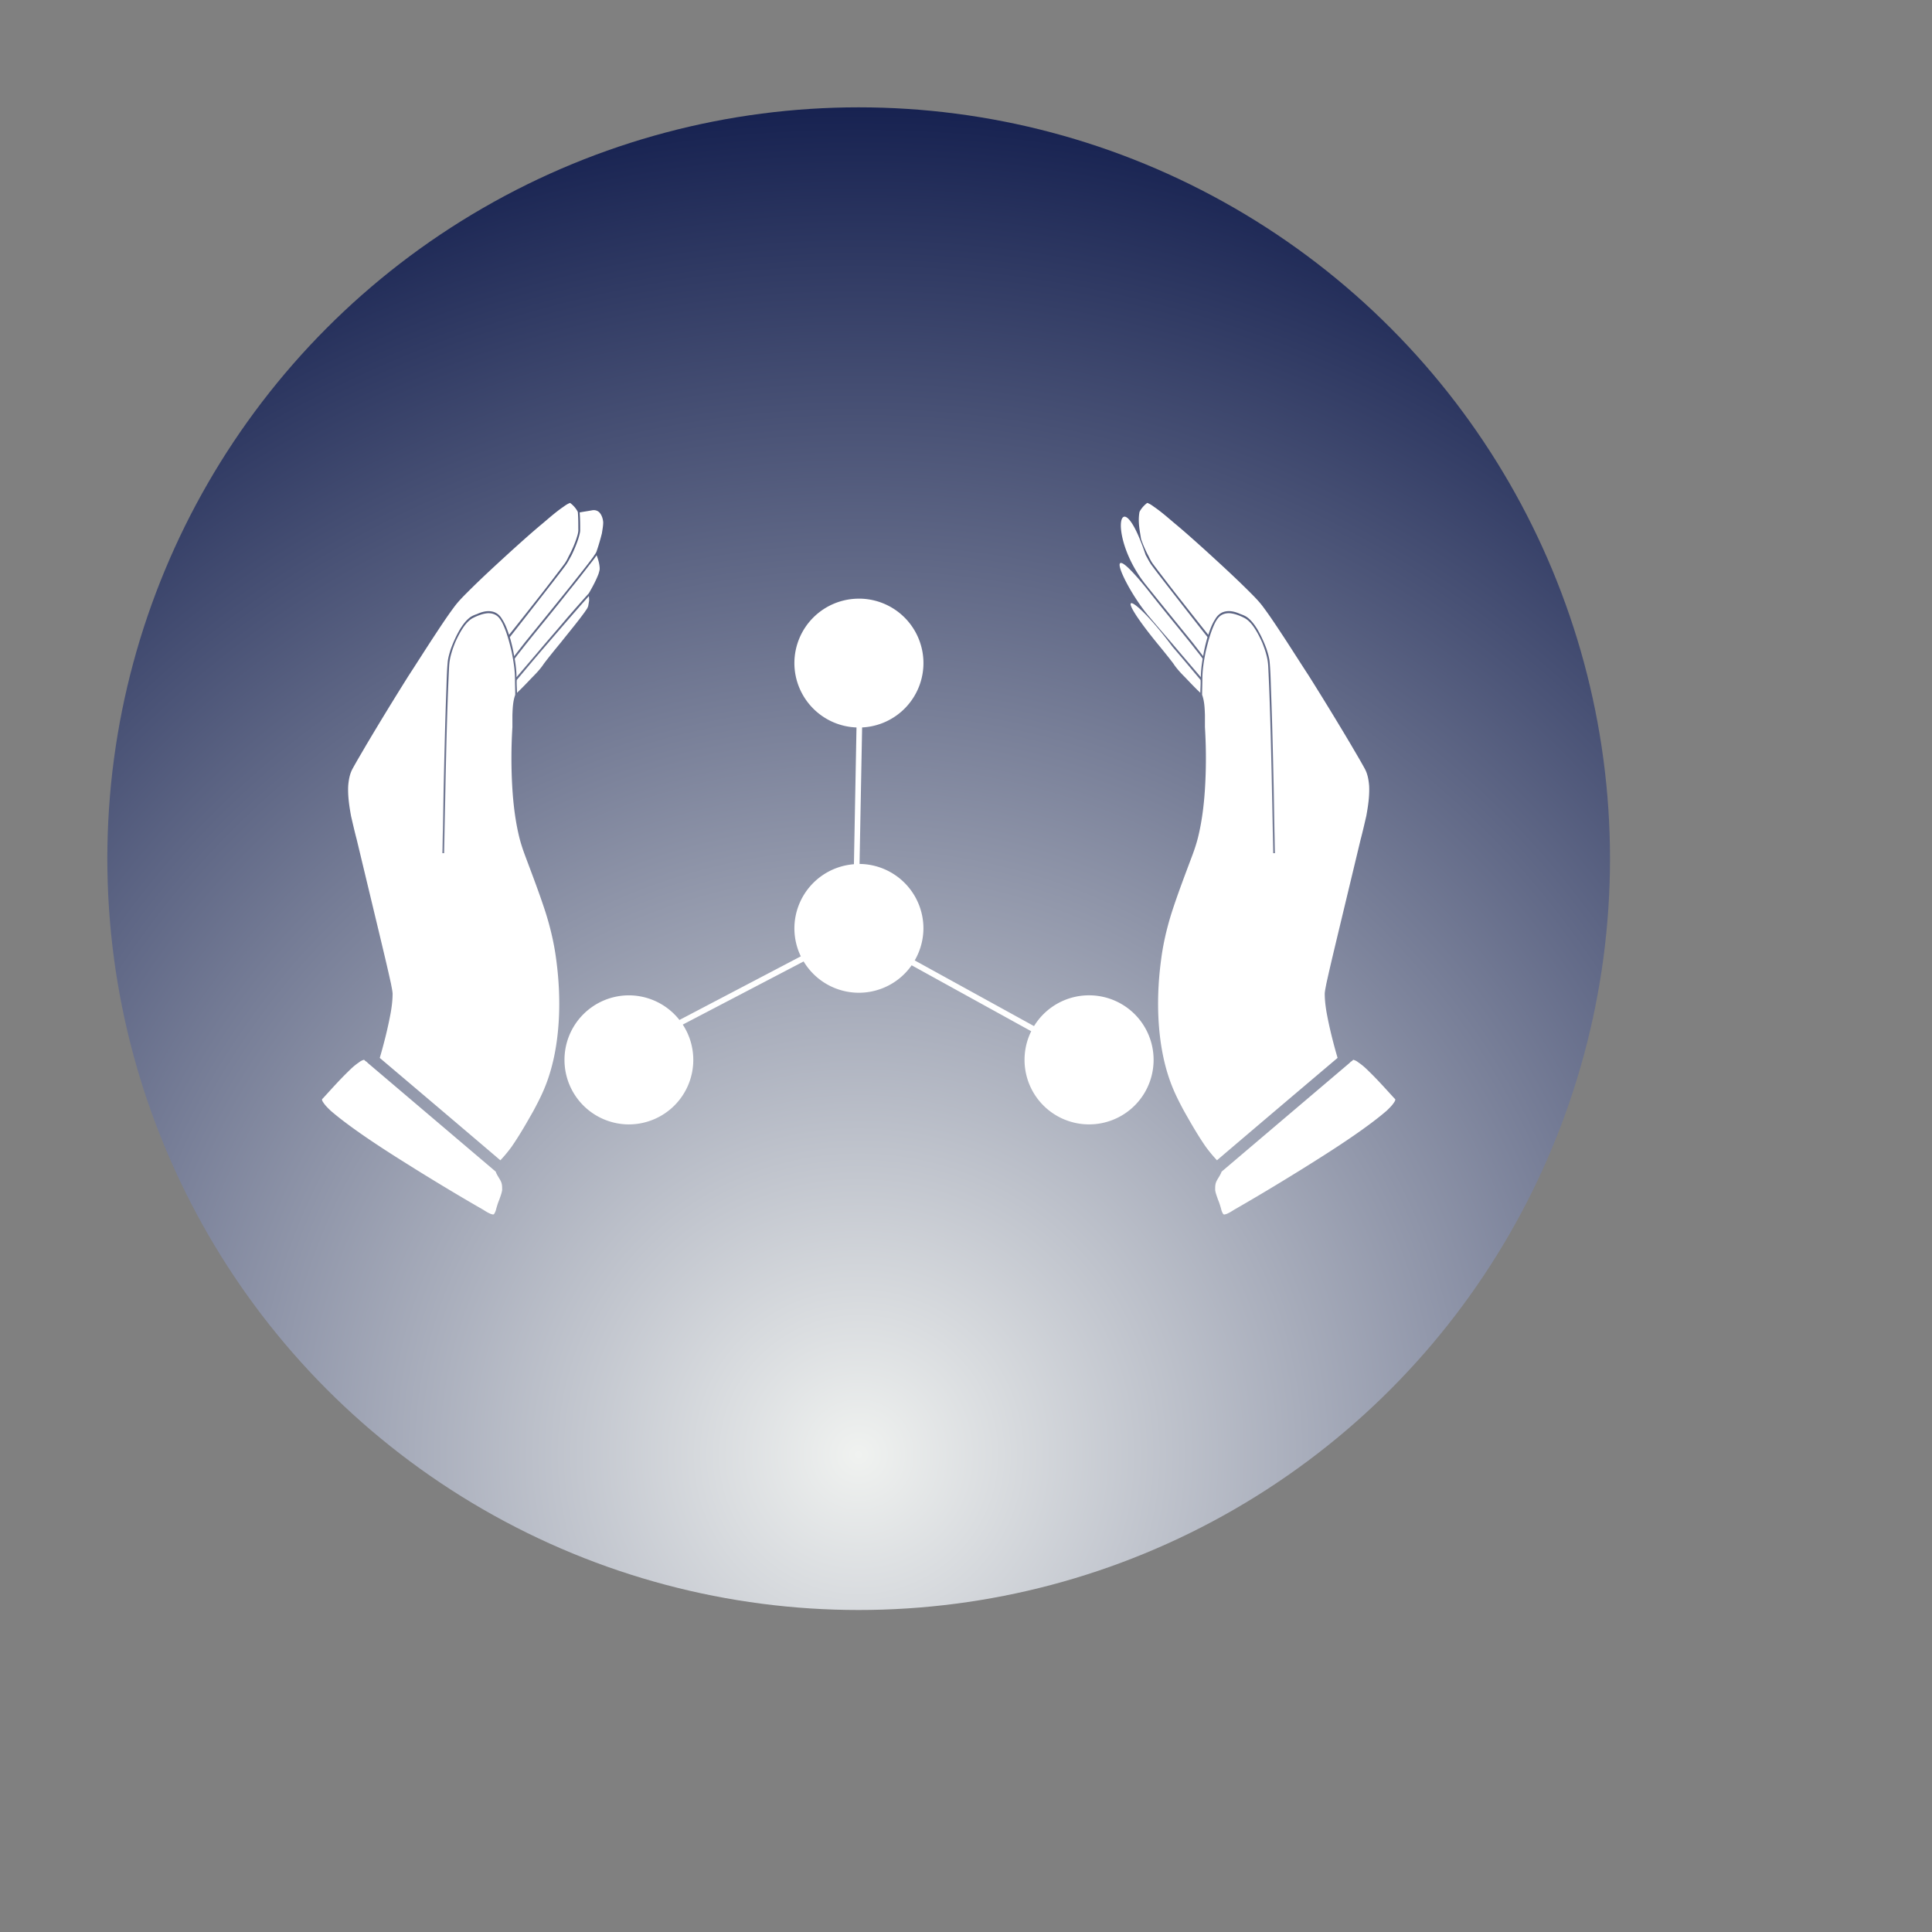 <?xml version="1.0" encoding="UTF-8"?><!DOCTYPE svg PUBLIC "-//W3C//DTD SVG 1.1//EN" "http://www.w3.org/Graphics/SVG/1.1/DTD/svg11.dtd"><svg xmlns="http://www.w3.org/2000/svg" xmlns:xlink="http://www.w3.org/1999/xlink" width="120" height="120" viewBox="0 0 90 90" xml:space="preserve" color-interpolation-filters="sRGB"><rect x="0" y="0" width="90" height="90" fill="#808080" stroke="none"/><title>Chemical Safety</title><defs><radialGradient id="RadialGradient-1" cx="0.5" cy="0.9" r="1"><stop offset="0.00" style="stop-color:rgb(240,242,240); stop-opacity:1;" /><stop offset="1.00" style="stop-color:rgb(0,12,64); stop-opacity:1;" /></radialGradient></defs><!--<rect style="fill:url(#RadialGradient-1)" rx="10" ry="10" x="10" y="10" width="60" height="60"/>--><circle style="fill:url(#RadialGradient-1)" cx="40" cy="40" r="35"/><svg viewBox="0 0 90 90" x="" y="" style="fill:rgb(255,255,255);"><path id="icon" class="icon" d="m26.559 23.428c-0.108 0.036-0.215 0.108-0.311 0.179-0.335 0.227-0.645 0.502-0.956 0.765-0.49 0.406-0.968 0.837-1.446 1.267-0.693 0.634-1.387 1.267-2.056 1.936-0.227 0.227-0.454 0.454-0.645 0.717-0.347 0.466-0.657 0.944-0.98 1.434-0.383 0.586-0.753 1.171-1.135 1.757-0.669 1.064-1.327 2.14-1.972 3.227-0.215 0.371-0.43 0.729-0.634 1.1-0.131 0.239-0.179 0.514-0.203 0.789-0.024 0.478 0.048 0.944 0.131 1.411 0.084 0.359 0.167 0.729 0.263 1.088l1.076 4.482c0.179 0.753 0.359 1.494 0.526 2.259 0.024 0.143 0.06 0.287 0.072 0.442 0 0.299-0.036 0.586-0.084 0.873-0.131 0.717-0.311 1.434-0.514 2.128 1.877 1.59 3.753 3.179 5.618 4.769 0.191-0.203 0.359-0.406 0.526-0.634 0.371-0.538 0.693-1.1 1.016-1.673 0.167-0.311 0.335-0.634 0.478-0.968 0.442-1.028 0.645-2.175 0.705-3.311 0.048-0.92 0-1.841-0.12-2.737-0.096-0.765-0.275-1.518-0.502-2.235-0.287-0.885-0.622-1.757-0.944-2.618-0.108-0.287-0.203-0.574-0.275-0.861-0.179-0.729-0.275-1.494-0.323-2.247-0.06-0.956-0.06-1.925 0-2.893v-0.562c0.012-0.323 0.024-0.645 0.131-0.944 0-0.251-0.012-0.49-0.012-0.729 0-0.43-0.072-0.861-0.155-1.279-0.096-0.406-0.203-0.825-0.371-1.207-0.072-0.167-0.167-0.347-0.299-0.454-0.131-0.108-0.311-0.143-0.466-0.131-0.227 0.024-0.442 0.108-0.657 0.215-0.143 0.072-0.263 0.191-0.371 0.323-0.191 0.251-0.347 0.55-0.478 0.849-0.096 0.251-0.191 0.514-0.239 0.801-0.036 0.203-0.036 0.418-0.048 0.634-0.072 1.578-0.108 3.144-0.143 4.721-0.024 1.207-0.048 2.426-0.072 3.634h-0.084c0.012-0.347 0.012-0.693 0.024-1.04 0.012-0.681 0.024-1.351 0.036-2.02 0.036-1.566 0.072-3.132 0.131-4.698 0.012-0.394 0.024-0.777 0.06-1.171 0.024-0.203 0.084-0.394 0.143-0.586 0.12-0.323 0.263-0.634 0.43-0.92 0.12-0.191 0.251-0.371 0.406-0.502 0.12-0.108 0.251-0.155 0.383-0.203 0.215-0.096 0.454-0.167 0.693-0.12 0.203 0.036 0.371 0.167 0.478 0.359 0.143 0.215 0.239 0.478 0.323 0.729 0.526-0.657 1.052-1.327 1.578-1.996 0.323-0.418 0.657-0.849 0.98-1.279 0.084-0.108 0.155-0.239 0.215-0.371 0.143-0.263 0.263-0.538 0.359-0.813 0.048-0.155 0.108-0.311 0.096-0.478 0-0.263 0-0.526-0.024-0.789-0.084-0.167-0.215-0.311-0.359-0.418zm26.883 0c-0.143 0.108-0.275 0.251-0.359 0.418-0.084 0.454 0.012 0.861 0.072 1.267 0.096 0.275 0.215 0.55 0.359 0.813 0.06 0.131 0.131 0.263 0.215 0.371 0.323 0.43 0.657 0.861 0.98 1.279 0.526 0.669 1.052 1.339 1.578 1.996 0.084-0.251 0.179-0.514 0.323-0.729 0.108-0.191 0.275-0.323 0.478-0.359 0.239-0.048 0.478 0.024 0.693 0.12 0.131 0.048 0.263 0.096 0.383 0.203 0.155 0.131 0.287 0.311 0.406 0.502 0.167 0.287 0.311 0.598 0.43 0.92 0.06 0.191 0.12 0.383 0.143 0.586 0.036 0.394 0.048 0.777 0.06 1.171 0.06 1.566 0.096 3.132 0.131 4.698 0.012 0.669 0.024 1.339 0.036 2.02 0.012 0.347 0.012 0.693 0.024 1.04h-0.084c-0.024-1.207-0.048-2.426-0.072-3.634-0.036-1.578-0.072-3.144-0.143-4.721-0.012-0.215-0.012-0.43-0.048-0.634-0.048-0.287-0.143-0.55-0.239-0.801-0.131-0.299-0.287-0.598-0.478-0.849-0.108-0.131-0.227-0.251-0.371-0.323-0.215-0.108-0.43-0.191-0.657-0.215-0.155-0.012-0.335 0.024-0.466 0.131-0.131 0.108-0.227 0.287-0.299 0.454-0.167 0.383-0.275 0.801-0.371 1.207-0.084 0.418-0.155 0.849-0.155 1.279 0 0.239-0.012 0.478-0.012 0.729 0.108 0.299 0.12 0.622 0.131 0.944v0.562c0.06 0.968 0.06 1.936 0 2.893-0.048 0.753-0.143 1.518-0.323 2.247-0.072 0.287-0.167 0.574-0.275 0.861-0.323 0.861-0.657 1.733-0.944 2.618-0.227 0.717-0.406 1.47-0.502 2.235-0.12 0.896-0.167 1.817-0.12 2.737 0.06 1.135 0.263 2.283 0.705 3.311 0.143 0.335 0.311 0.657 0.478 0.968 0.323 0.574 0.645 1.135 1.016 1.673 0.167 0.227 0.335 0.43 0.526 0.634 1.865-1.59 3.741-3.179 5.618-4.769-0.203-0.693-0.383-1.411-0.514-2.128-0.048-0.287-0.084-0.574-0.084-0.873 0.012-0.155 0.048-0.299 0.072-0.442 0.167-0.765 0.347-1.506 0.526-2.259l1.076-4.482c0.096-0.359 0.179-0.729 0.263-1.088 0.084-0.466 0.155-0.932 0.131-1.411-0.024-0.275-0.072-0.55-0.203-0.789-0.203-0.371-0.418-0.729-0.634-1.1-0.645-1.088-1.303-2.163-1.972-3.227-0.383-0.586-0.753-1.171-1.135-1.757-0.323-0.49-0.634-0.968-0.98-1.434-0.191-0.263-0.418-0.49-0.645-0.717-0.669-0.669-1.363-1.303-2.056-1.936-0.478-0.43-0.956-0.861-1.446-1.267-0.311-0.263-0.622-0.538-0.956-0.765-0.096-0.072-0.203-0.143-0.311-0.179zm-25.879 0.347c-0.191 0.036-0.371 0.06-0.562 0.096 0.024 0.287 0.024 0.574 0.024 0.861-0.012 0.12-0.048 0.239-0.084 0.359-0.084 0.263-0.191 0.514-0.311 0.765-0.096 0.167-0.179 0.347-0.299 0.502-0.191 0.263-0.383 0.502-0.574 0.753-0.669 0.861-1.339 1.721-2.008 2.57 0.084 0.287 0.155 0.586 0.203 0.885l0.502-0.645c0.729-0.896 1.458-1.793 2.187-2.701 0.335-0.43 0.681-0.849 1.004-1.291 0.048-0.084 0.108-0.143 0.143-0.239 0.096-0.275 0.179-0.562 0.251-0.849 0.024-0.167 0.06-0.335 0.06-0.514-0.012-0.155-0.06-0.311-0.155-0.43-0.096-0.12-0.251-0.155-0.383-0.12zm24.791 0.299c-0.323 0.108-0.131 1.709 1.004 3.144 0.729 0.908 1.458 1.805 2.187 2.701l0.502 0.645c0.048-0.299 0.12-0.598 0.203-0.885-0.669-0.849-1.339-1.709-2.008-2.57-0.191-0.251-0.383-0.49-0.574-0.753-0.12-0.155-0.203-0.335-0.299-0.502-0.454-1.363-0.825-1.841-1.016-1.781zm-24.564 1.793c-0.084 0.131-0.179 0.251-0.275 0.371-0.323 0.418-0.645 0.837-0.98 1.243-0.693 0.885-1.411 1.745-2.116 2.63-0.143 0.191-0.299 0.371-0.442 0.574 0.048 0.287 0.084 0.574 0.084 0.861l1.04-1.219c0.442-0.526 0.885-1.028 1.327-1.554 0.323-0.371 0.657-0.753 0.992-1.124 0.024-0.036 0.048-0.072 0.072-0.12 0.143-0.251 0.275-0.502 0.383-0.777 0.024-0.072 0.048-0.155 0.06-0.227v-0.072c-0.012-0.203-0.072-0.406-0.143-0.586zm24.432 0.359c-0.311-0.024 0.526 1.602 1.351 2.546 0.442 0.526 0.885 1.028 1.327 1.554l1.04 1.219c0-0.287 0.036-0.574 0.084-0.861-0.143-0.203-0.299-0.383-0.442-0.574-0.705-0.885-1.422-1.745-2.116-2.63-0.729-0.908-1.112-1.255-1.243-1.255zm-24.791 1.542-0.287 0.323c-0.598 0.681-1.183 1.363-1.769 2.044-0.442 0.514-0.873 1.028-1.303 1.542-0.012 0.203 0.012 0.406 0.012 0.598 0.239-0.227 0.466-0.466 0.693-0.705 0.203-0.203 0.406-0.418 0.562-0.657 0.263-0.347 0.538-0.681 0.813-1.016 0.359-0.454 0.741-0.908 1.088-1.387 0.06-0.096 0.143-0.179 0.167-0.311l0.036-0.215c0-0.072 0-0.143-0.012-0.215zm12.587 0.12a3.004 3.004 0 0 0-3.012 3 3.004 3.004 0 0 0 2.893 3l-0.12 6.371a3.004 3.004 0 0 0-2.773 2.988 3.004 3.004 0 0 0 0.299 1.303l-5.654 2.964a3.004 3.004 0 0 0-2.355-1.147 3.004 3.004 0 0 0-3 3 3.004 3.004 0 0 0 3 3.012 3.004 3.004 0 0 0 3-3.012 3.004 3.004 0 0 0-0.49-1.638l5.63-2.941a3.004 3.004 0 0 0 2.582 1.458 3.004 3.004 0 0 0 2.45-1.279l5.57 3.072a3.004 3.004 0 0 0-0.311 1.327 3.004 3.004 0 0 0 3 3.012 3.004 3.004 0 0 0 3.012-3.012 3.004 3.004 0 0 0-3.012-3 3.004 3.004 0 0 0-2.558 1.434l-5.558-3.06a3.004 3.004 0 0 0 0.406-1.494 3.004 3.004 0 0 0-2.976-3l0.12-6.359a3.004 3.004 0 0 0 2.857-3 3.004 3.004 0 0 0-3-3zm12.67 0.215c-0.108 0.048 0.203 0.61 1.159 1.793 0.275 0.335 0.55 0.669 0.813 1.016 0.155 0.239 0.359 0.454 0.562 0.657 0.227 0.239 0.454 0.478 0.693 0.705 0-0.191 0.024-0.394 0.012-0.598-0.43-0.514-0.861-1.028-1.303-1.542-0.992-1.339-1.805-2.104-1.936-2.032zm-35.728 21.265c-0.096 0.024-0.179 0.072-0.251 0.131-0.179 0.12-0.335 0.263-0.49 0.418-0.406 0.394-0.789 0.825-1.171 1.243-0.024 0.024-0.048 0.036-0.048 0.072 0.012 0.06 0.048 0.108 0.072 0.143 0.096 0.143 0.215 0.251 0.323 0.359 0.263 0.227 0.538 0.442 0.813 0.645 0.466 0.347 0.956 0.681 1.446 1.004 0.562 0.371 1.135 0.729 1.709 1.088 1.04 0.645 2.092 1.279 3.156 1.889 0.108 0.072 0.227 0.143 0.347 0.191 0.048 0.012 0.096 0.036 0.143 0.012 0.036-0.048 0.06-0.108 0.084-0.167 0.048-0.179 0.096-0.347 0.167-0.514 0.048-0.143 0.108-0.287 0.131-0.442v-0.096c0-0.096-0.012-0.203-0.048-0.287-0.072-0.167-0.191-0.299-0.251-0.478l-5.953-5.056-0.06-0.06c-0.048-0.024-0.084-0.06-0.12-0.096zm46.079 0c-0.036 0.036-0.072 0.072-0.12 0.096l-0.06 0.06-5.953 5.056c-0.06 0.179-0.179 0.311-0.251 0.478-0.036 0.084-0.048 0.191-0.048 0.287v0.096c0.024 0.155 0.084 0.299 0.131 0.442 0.072 0.167 0.12 0.335 0.167 0.514 0.024 0.06 0.048 0.12 0.084 0.167 0.048 0.024 0.096 0 0.143-0.012 0.12-0.048 0.239-0.12 0.347-0.191 1.064-0.61 2.116-1.243 3.156-1.889 0.574-0.359 1.147-0.717 1.709-1.088 0.49-0.323 0.98-0.657 1.446-1.004 0.275-0.203 0.55-0.418 0.813-0.645 0.108-0.108 0.227-0.215 0.323-0.359 0.024-0.036 0.06-0.084 0.072-0.143 0-0.036-0.024-0.048-0.048-0.072-0.383-0.418-0.765-0.849-1.171-1.243-0.155-0.155-0.311-0.299-0.49-0.418-0.072-0.06-0.155-0.108-0.251-0.131z"/></svg></svg>
